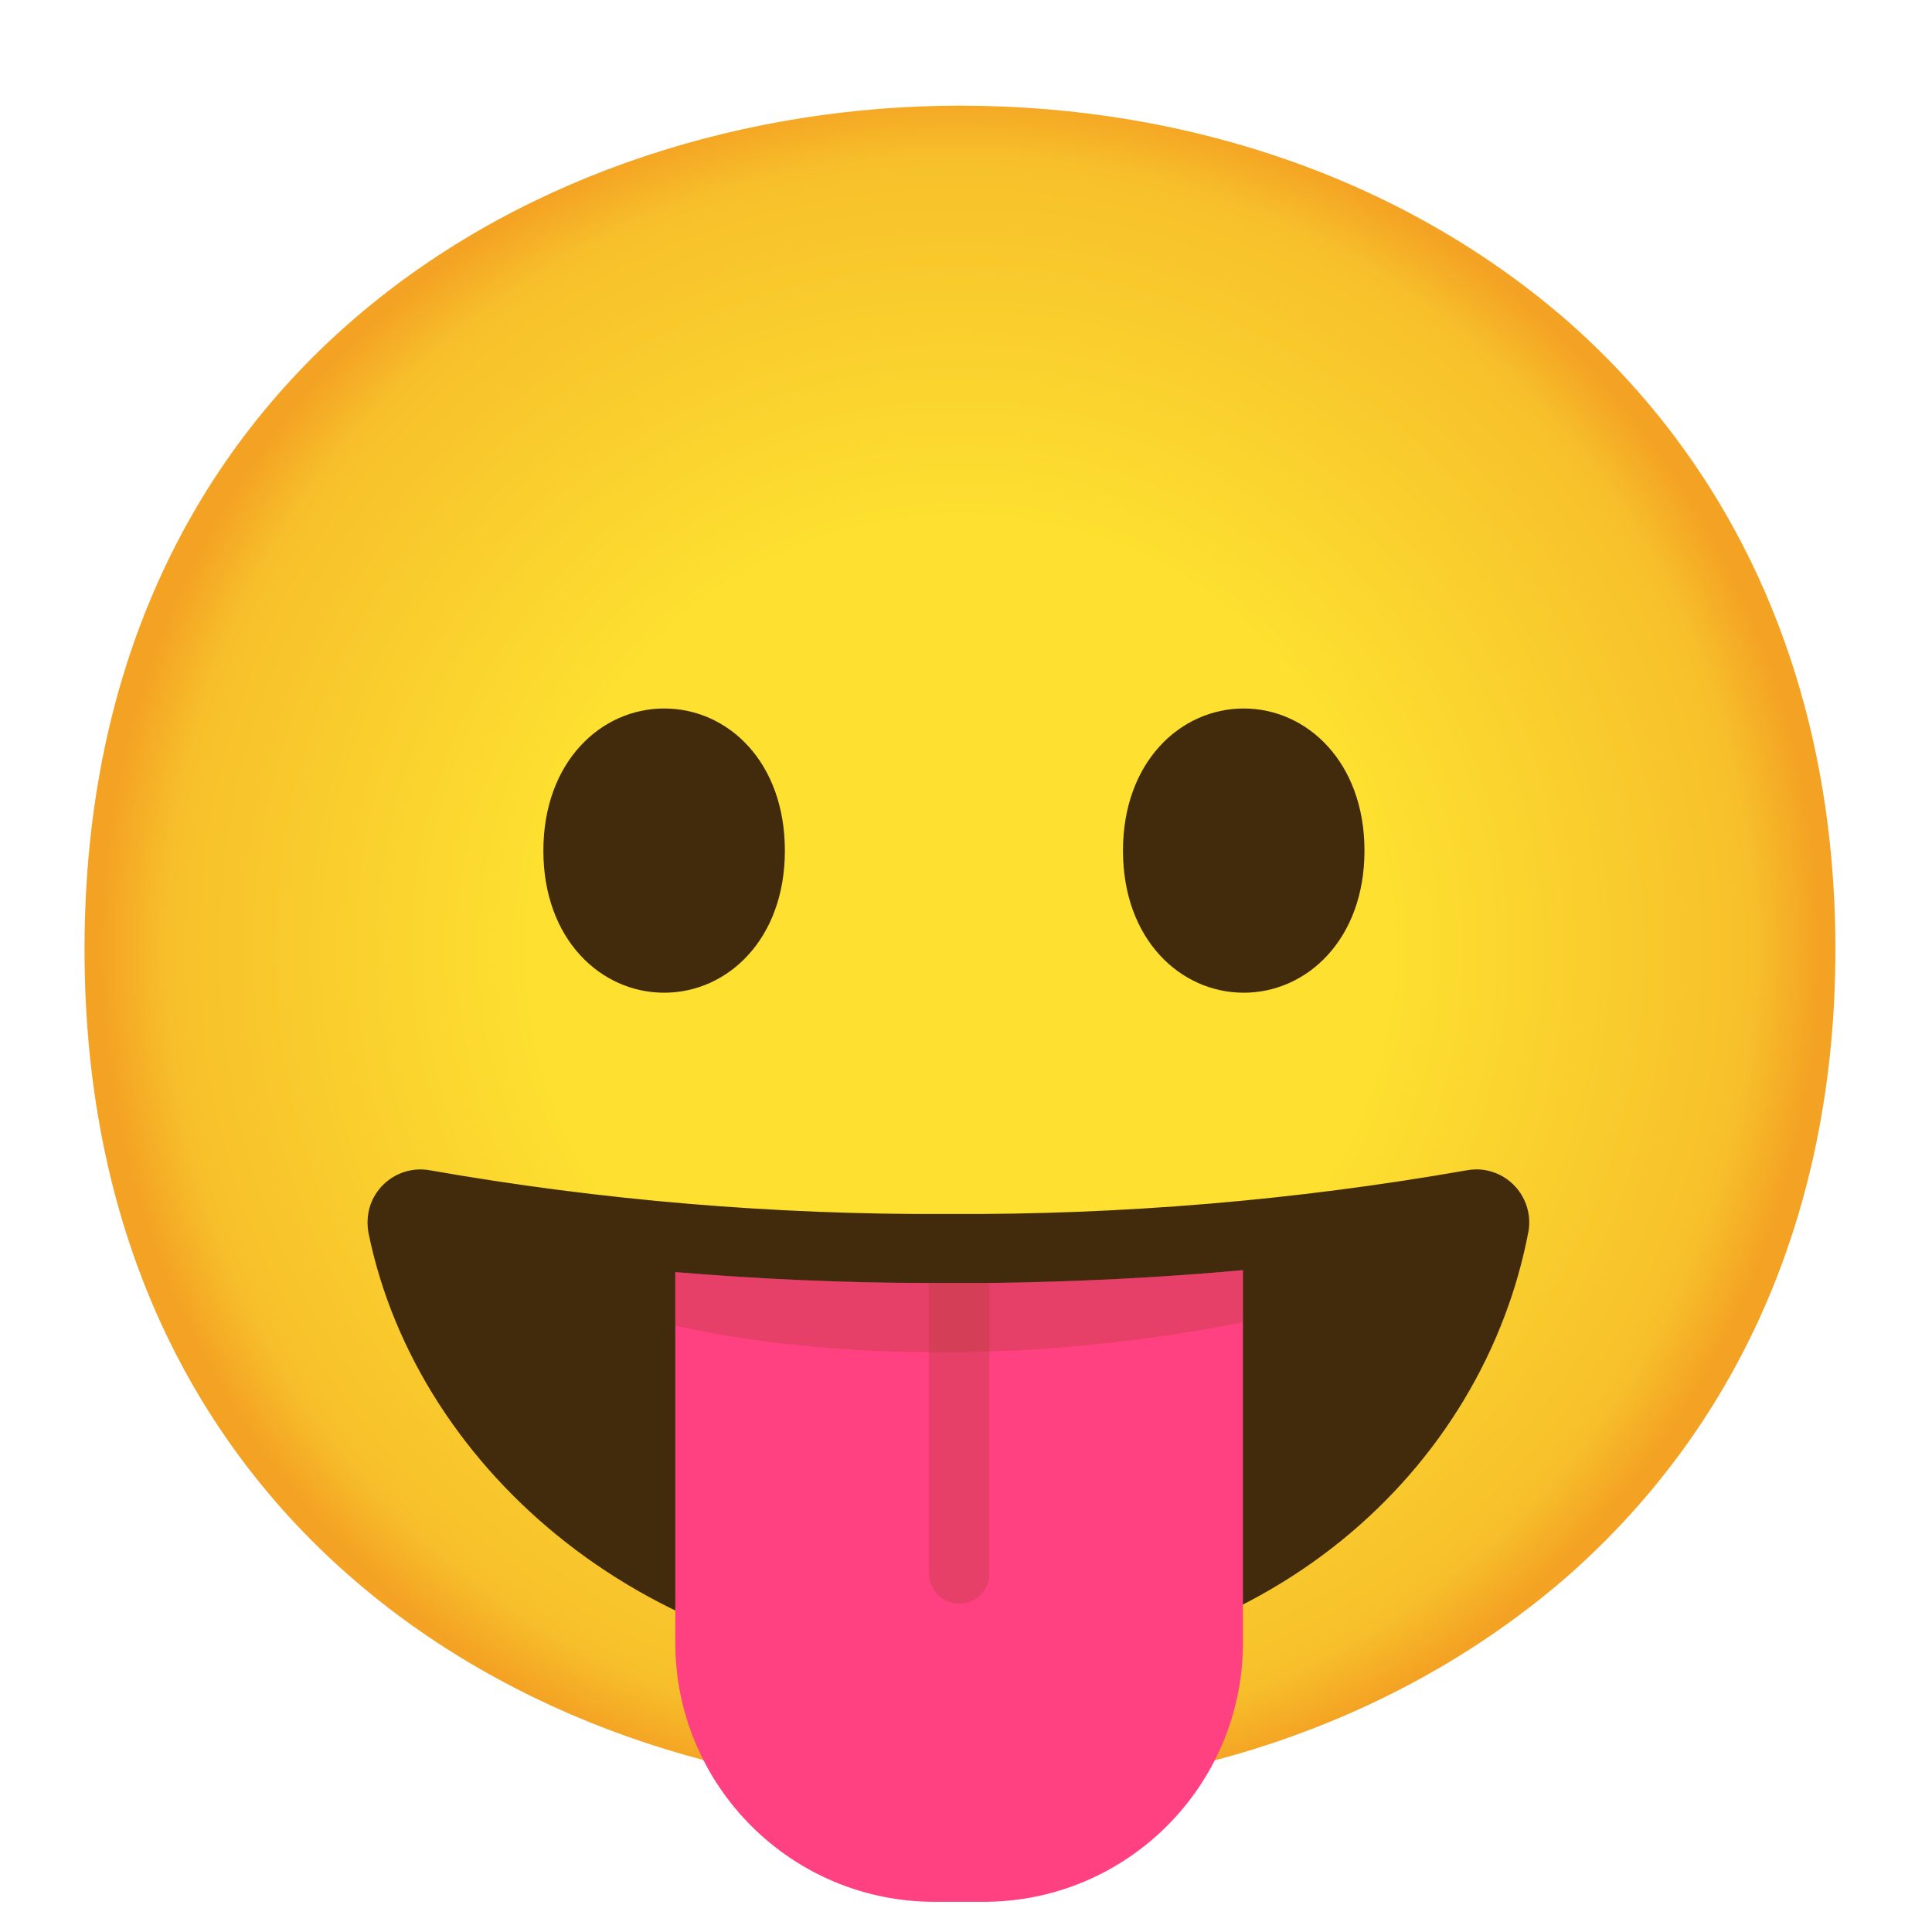 <?xml version="1.0" encoding="UTF-8" standalone="no"?>
<!-- Generator: Adobe Illustrator 24.1.2, SVG Export Plug-In . SVG Version: 6.00 Build 0)  -->

<svg
   version="1.1"
   id="Layer_1"
   x="0px"
   y="0px"
   viewBox="0 0 128 128"
   style="enable-background:new 0 0 128 128;"
   xml:space="preserve"
   sodipodi:docname="emoji_u1f61b.svg"
   inkscape:version="1.3.2 (091e20e, 2023-11-25, custom)"
   xmlns:inkscape="http://www.inkscape.org/namespaces/inkscape"
   xmlns:sodipodi="http://sodipodi.sourceforge.net/DTD/sodipodi-0.dtd"
   xmlns:xlink="http://www.w3.org/1999/xlink"
   xmlns="http://www.w3.org/2000/svg"
   xmlns:svg="http://www.w3.org/2000/svg"><defs
   id="defs11" /><sodipodi:namedview
   id="namedview11"
   pagecolor="#ffffff"
   bordercolor="#000000"
   borderopacity="0.25"
   inkscape:showpageshadow="2"
   inkscape:pageopacity="0.0"
   inkscape:pagecheckerboard="0"
   inkscape:deskcolor="#d1d1d1"
   inkscape:zoom="6.0234375"
   inkscape:cx="63.916991"
   inkscape:cy="64"
   inkscape:window-width="1920"
   inkscape:window-height="991"
   inkscape:window-x="-9"
   inkscape:window-y="-9"
   inkscape:window-maximized="1"
   inkscape:current-layer="Layer_1" />
<g
   id="g11">
	<g
   id="gold">
		
			<radialGradient
   id="face_1_"
   cx="63.6"
   cy="808.9"
   r="56.96"
   gradientTransform="matrix(1 0 0 1 0 -746)"
   gradientUnits="userSpaceOnUse">
			<stop
   offset="0.5"
   style="stop-color:#FDE030"
   id="stop1" />
			<stop
   offset="0.92"
   style="stop-color:#F7C02B"
   id="stop2" />
			<stop
   offset="1"
   style="stop-color:#F4A223"
   id="stop3" />
		</radialGradient>
		<path
   id="face"
   style="fill:url(#face_1_);"
   d="M63.6,118.8c-27.9,0-58-17.5-58-55.9S35.7,7,63.6,7c15.5,0,29.8,5.1,40.4,14.4    c11.5,10.2,17.6,24.6,17.6,41.5s-6.1,31.2-17.6,41.4C93.4,113.6,79,118.8,63.6,118.8z" />
		
	</g>
	<g
   id="facial_expressions">
		<g
   id="mouth">
			<g
   id="g5">
				<defs
   id="defs3">
					<path
   id="SVGID_1_"
   d="M62.82,80.43c-11.5,0.06-22.98-0.9-34.31-2.89c-1.9-0.36-3.74,0.89-4.1,2.79c-0.08,0.44-0.08,0.9,0,1.34       c3.26,16,19,29.13,38.4,29.13c21.21,0,35.48-13.57,38.45-29.19c0.34-1.91-0.92-3.73-2.83-4.08c-0.42-0.08-0.86-0.07-1.28,0.01       C85.82,79.53,74.33,80.49,62.82,80.43z" />
				</defs>
				<clipPath
   id="SVGID_2_">
					<use
   xlink:href="#SVGID_1_"
   style="overflow:visible;"
   id="use3" />
				</clipPath>
				<g
   style="clip-path:url(#SVGID_2_);"
   clip-path="url(#SVGID_2_)"
   id="g4">
					<path
   style="fill:#422B0D;"
   d="M62.82,80.43c-11.5,0.06-22.98-0.9-34.31-2.89c-1.9-0.36-3.74,0.89-4.1,2.79       c-0.08,0.44-0.08,0.9,0,1.34c3.26,16,19,29.13,38.4,29.13c21.21,0,35.48-13.57,38.45-29.19c0.34-1.91-0.92-3.73-2.83-4.08       c-0.42-0.08-0.86-0.07-1.28,0.01C85.82,79.53,74.33,80.49,62.82,80.43z"
   id="path4" />
				</g>
			</g>
			<path
   style="fill:#FF4081;"
   d="M65.54,85h-2.73h-1.26c-5.73,0-11.38-0.27-16.81-0.72v24.57c0.01,9.47,7.7,17.15,17.17,17.15h3.27     c9.48,0,17.17-7.69,17.17-17.17V84.15C76.93,84.64,71.29,84.93,65.54,85z"
   id="path5" />
			<path
   style="opacity:0.3;fill:#AB3F2E;enable-background:new    ;"
   d="M63.55,106.25c1.1,0,2-0.9,2-2c0,0,0,0,0,0V85h-2.73h-1.27     v19.24c-0.01,1.1,0.89,2,1.99,2.01C63.54,106.25,63.55,106.25,63.55,106.25z"
   id="path6" />
		</g>
		<path
   style="fill:#422B0D;"
   d="M44,46.94L44,46.94c-4.19,0-8,3.54-8,9.42s3.81,9.41,8,9.41l0,0c4.2,0,8-3.54,8-9.41    S48.24,46.94,44,46.94z"
   id="path7" />
		
		<path
   style="fill:#422B0D;"
   d="M82.4,46.94L82.4,46.94c-4.19,0-8,3.54-8,9.42s3.81,9.41,8,9.41l0,0c4.19,0,8-3.54,8-9.41    S86.59,46.94,82.4,46.94z"
   id="path9" />
		
		<path
   style="opacity:0.3;fill:#AB3F2E;enable-background:new    ;"
   d="M65.54,85h-4c-5.73,0-11.38-0.27-16.81-0.72v3.55    c4.74,1.07,18.8,3.48,37.61-0.22v-3.46C76.93,84.64,71.29,84.93,65.54,85z"
   id="path11" />
	</g>
</g>
</svg>
